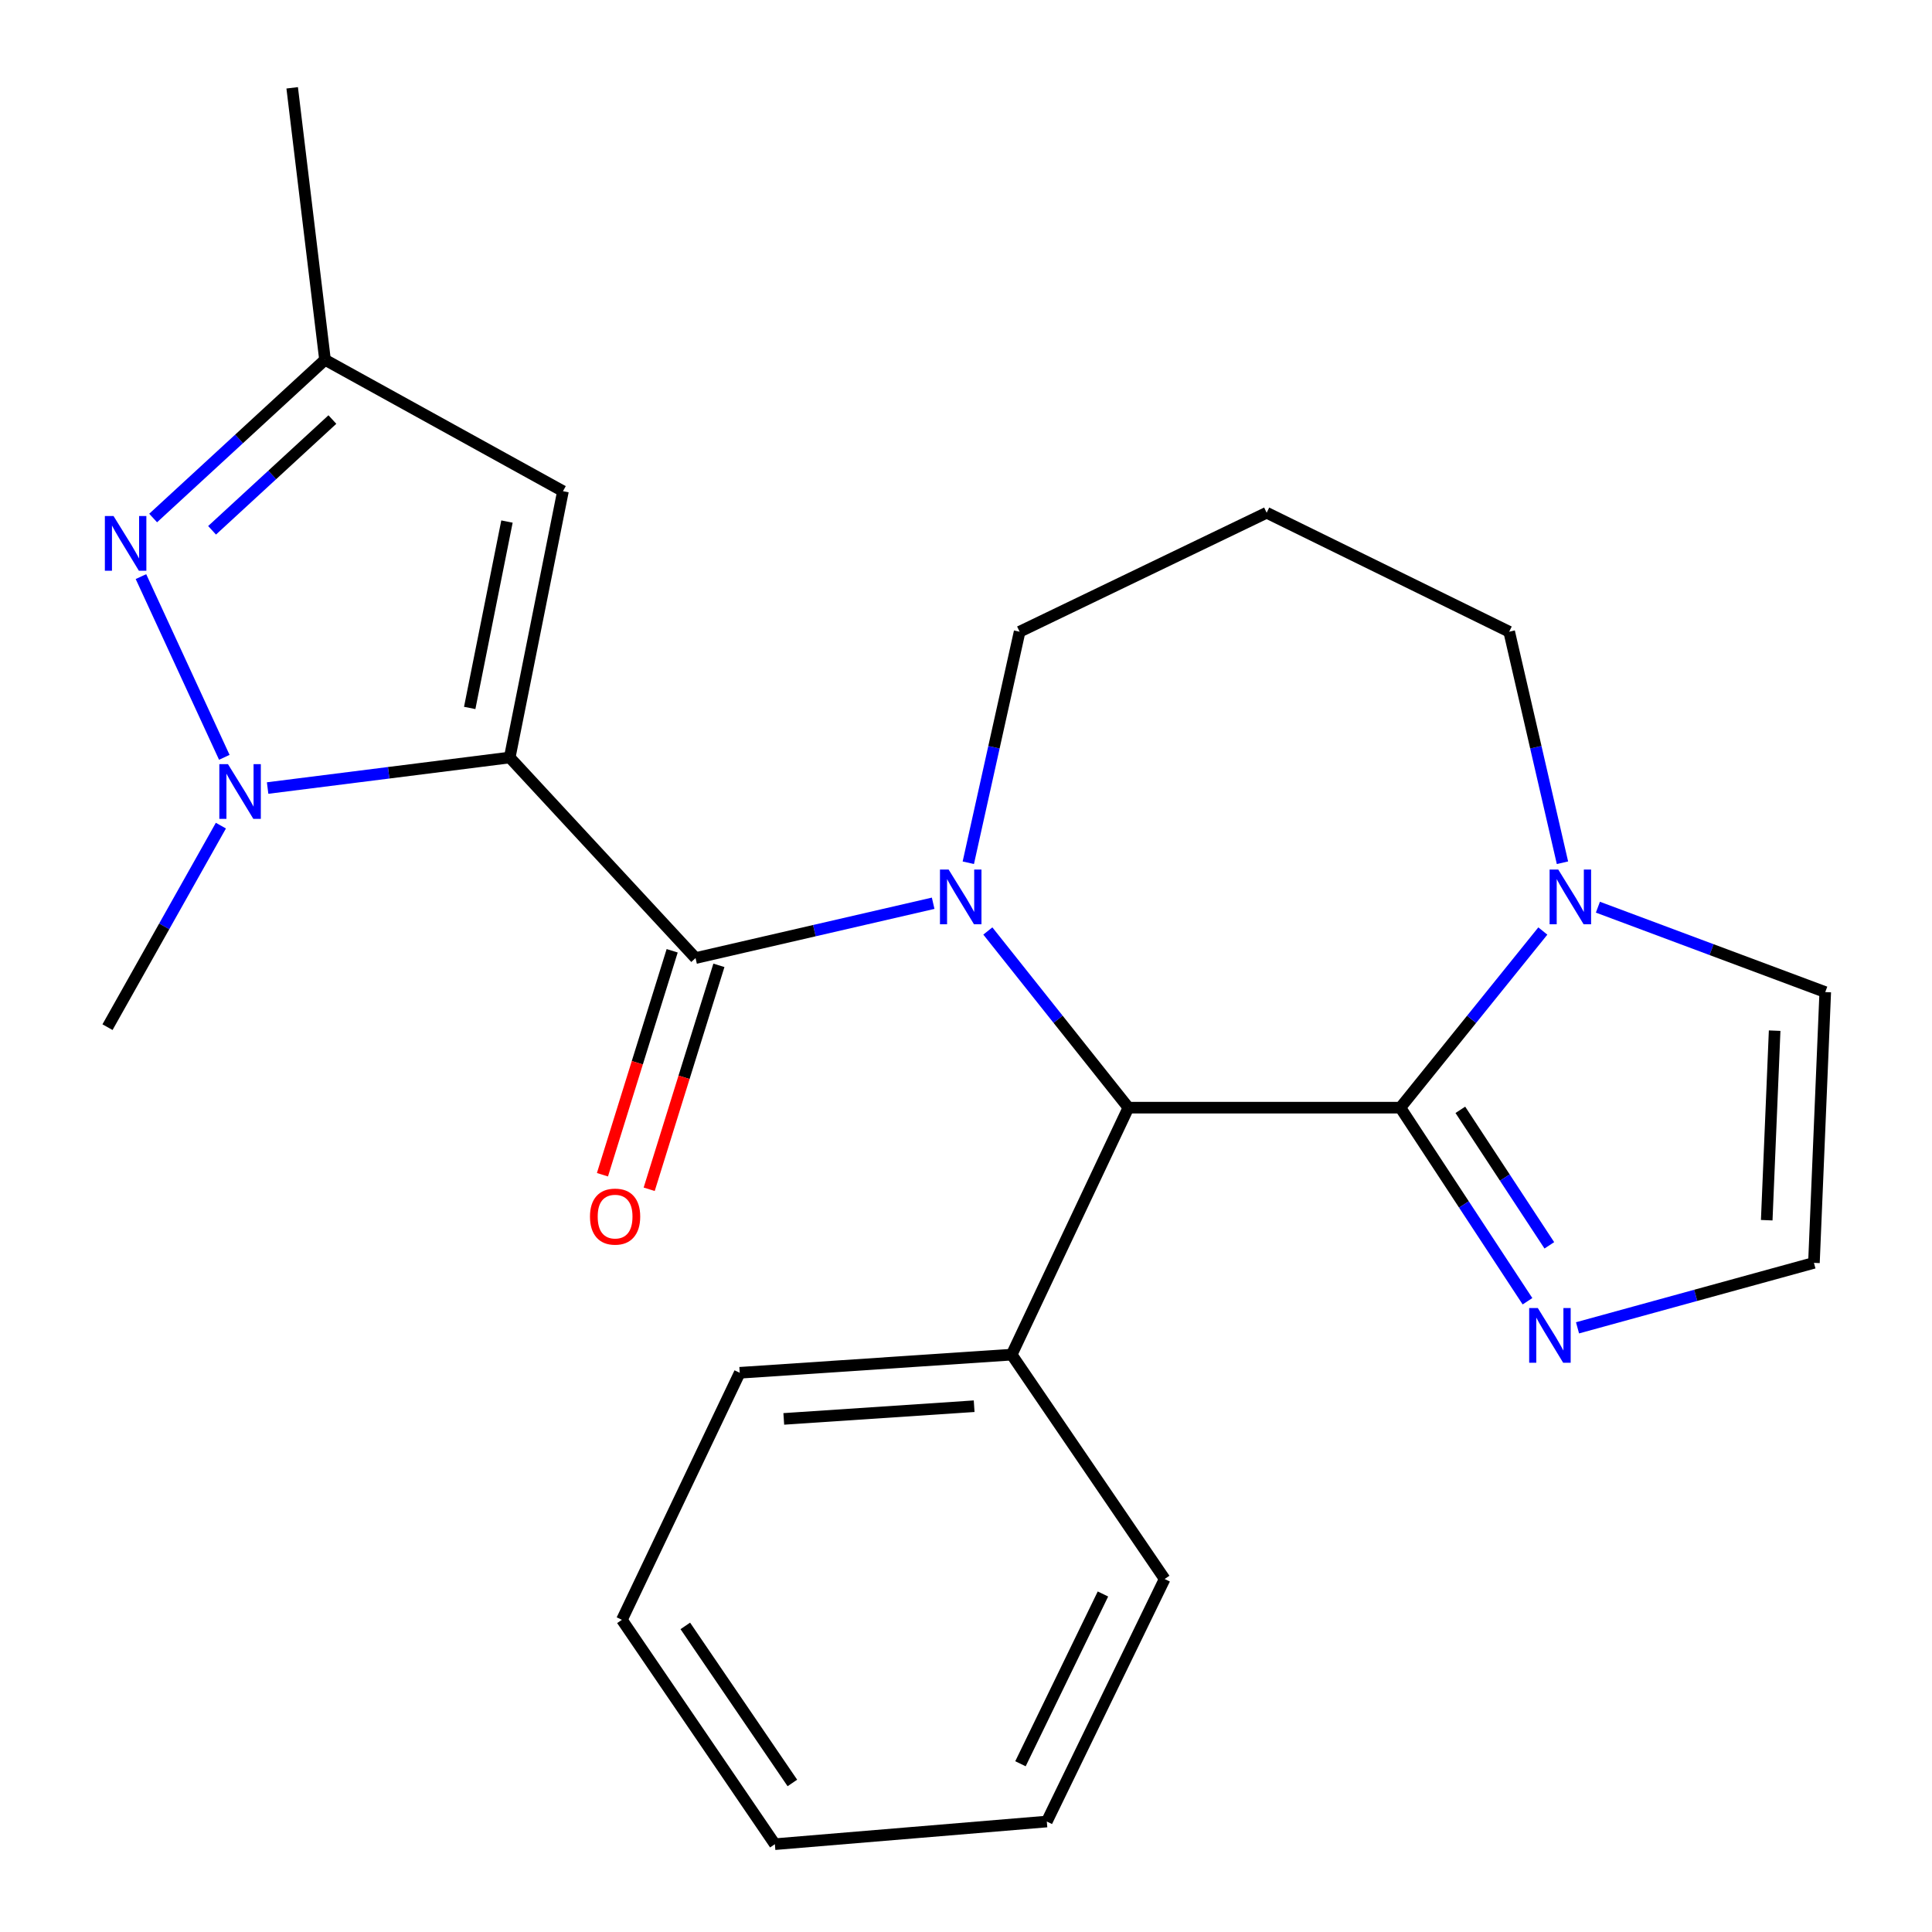 <?xml version='1.0' encoding='iso-8859-1'?>
<svg version='1.1' baseProfile='full'
              xmlns='http://www.w3.org/2000/svg'
                      xmlns:rdkit='http://www.rdkit.org/xml'
                      xmlns:xlink='http://www.w3.org/1999/xlink'
                  xml:space='preserve'
width='1000px' height='1000px' viewBox='0 0 1000 1000'>
<!-- END OF HEADER -->
<rect style='opacity:1.0;fill:#FFFFFF;stroke:none' width='1000' height='1000' x='0' y='0'> </rect>
<path class='bond-1' d='M 263.829,392.079 L 360.011,495.89' style='fill:none;fill-rule:evenodd;stroke:#000000;stroke-width:6px;stroke-linecap:butt;stroke-linejoin:miter;stroke-opacity:1' />
<path class='bond-2' d='M 263.829,392.079 L 201.175,399.984' style='fill:none;fill-rule:evenodd;stroke:#000000;stroke-width:6px;stroke-linecap:butt;stroke-linejoin:miter;stroke-opacity:1' />
<path class='bond-2' d='M 201.175,399.984 L 138.521,407.889' style='fill:none;fill-rule:evenodd;stroke:#0000FF;stroke-width:6px;stroke-linecap:butt;stroke-linejoin:miter;stroke-opacity:1' />
<path class='bond-6' d='M 263.829,392.079 L 291.39,254.245' style='fill:none;fill-rule:evenodd;stroke:#000000;stroke-width:6px;stroke-linecap:butt;stroke-linejoin:miter;stroke-opacity:1' />
<path class='bond-6' d='M 243.118,366.436 L 262.41,269.952' style='fill:none;fill-rule:evenodd;stroke:#000000;stroke-width:6px;stroke-linecap:butt;stroke-linejoin:miter;stroke-opacity:1' />
<path class='bond-0' d='M 483.005,467.522 L 421.508,481.706' style='fill:none;fill-rule:evenodd;stroke:#0000FF;stroke-width:6px;stroke-linecap:butt;stroke-linejoin:miter;stroke-opacity:1' />
<path class='bond-0' d='M 421.508,481.706 L 360.011,495.89' style='fill:none;fill-rule:evenodd;stroke:#000000;stroke-width:6px;stroke-linecap:butt;stroke-linejoin:miter;stroke-opacity:1' />
<path class='bond-5' d='M 511.305,481.878 L 547.683,527.6' style='fill:none;fill-rule:evenodd;stroke:#0000FF;stroke-width:6px;stroke-linecap:butt;stroke-linejoin:miter;stroke-opacity:1' />
<path class='bond-5' d='M 547.683,527.6 L 584.06,573.322' style='fill:none;fill-rule:evenodd;stroke:#000000;stroke-width:6px;stroke-linecap:butt;stroke-linejoin:miter;stroke-opacity:1' />
<path class='bond-14' d='M 501.193,446.558 L 514.474,386.767' style='fill:none;fill-rule:evenodd;stroke:#0000FF;stroke-width:6px;stroke-linecap:butt;stroke-linejoin:miter;stroke-opacity:1' />
<path class='bond-14' d='M 514.474,386.767 L 527.755,326.977' style='fill:none;fill-rule:evenodd;stroke:#000000;stroke-width:6px;stroke-linecap:butt;stroke-linejoin:miter;stroke-opacity:1' />
<path class='bond-11' d='M 347.915,492.124 L 329.87,550.082' style='fill:none;fill-rule:evenodd;stroke:#000000;stroke-width:6px;stroke-linecap:butt;stroke-linejoin:miter;stroke-opacity:1' />
<path class='bond-11' d='M 329.87,550.082 L 311.826,608.039' style='fill:none;fill-rule:evenodd;stroke:#FF0000;stroke-width:6px;stroke-linecap:butt;stroke-linejoin:miter;stroke-opacity:1' />
<path class='bond-11' d='M 372.106,499.656 L 354.062,557.613' style='fill:none;fill-rule:evenodd;stroke:#000000;stroke-width:6px;stroke-linecap:butt;stroke-linejoin:miter;stroke-opacity:1' />
<path class='bond-11' d='M 354.062,557.613 L 336.018,615.571' style='fill:none;fill-rule:evenodd;stroke:#FF0000;stroke-width:6px;stroke-linecap:butt;stroke-linejoin:miter;stroke-opacity:1' />
<path class='bond-4' d='M 116.101,391.991 L 72.956,298.452' style='fill:none;fill-rule:evenodd;stroke:#0000FF;stroke-width:6px;stroke-linecap:butt;stroke-linejoin:miter;stroke-opacity:1' />
<path class='bond-16' d='M 114.329,427.346 L 84.986,479.502' style='fill:none;fill-rule:evenodd;stroke:#0000FF;stroke-width:6px;stroke-linecap:butt;stroke-linejoin:miter;stroke-opacity:1' />
<path class='bond-16' d='M 84.986,479.502 L 55.643,531.657' style='fill:none;fill-rule:evenodd;stroke:#000000;stroke-width:6px;stroke-linecap:butt;stroke-linejoin:miter;stroke-opacity:1' />
<path class='bond-3' d='M 724.821,573.322 L 584.06,573.322' style='fill:none;fill-rule:evenodd;stroke:#000000;stroke-width:6px;stroke-linecap:butt;stroke-linejoin:miter;stroke-opacity:1' />
<path class='bond-7' d='M 724.821,573.322 L 761.694,527.607' style='fill:none;fill-rule:evenodd;stroke:#000000;stroke-width:6px;stroke-linecap:butt;stroke-linejoin:miter;stroke-opacity:1' />
<path class='bond-7' d='M 761.694,527.607 L 798.567,481.892' style='fill:none;fill-rule:evenodd;stroke:#0000FF;stroke-width:6px;stroke-linecap:butt;stroke-linejoin:miter;stroke-opacity:1' />
<path class='bond-8' d='M 724.821,573.322 L 757.723,623.423' style='fill:none;fill-rule:evenodd;stroke:#000000;stroke-width:6px;stroke-linecap:butt;stroke-linejoin:miter;stroke-opacity:1' />
<path class='bond-8' d='M 757.723,623.423 L 790.625,673.524' style='fill:none;fill-rule:evenodd;stroke:#0000FF;stroke-width:6px;stroke-linecap:butt;stroke-linejoin:miter;stroke-opacity:1' />
<path class='bond-8' d='M 755.87,574.444 L 778.901,609.515' style='fill:none;fill-rule:evenodd;stroke:#000000;stroke-width:6px;stroke-linecap:butt;stroke-linejoin:miter;stroke-opacity:1' />
<path class='bond-8' d='M 778.901,609.515 L 801.933,644.585' style='fill:none;fill-rule:evenodd;stroke:#0000FF;stroke-width:6px;stroke-linecap:butt;stroke-linejoin:miter;stroke-opacity:1' />
<path class='bond-24' d='M 79.265,268.127 L 123.744,227.178' style='fill:none;fill-rule:evenodd;stroke:#0000FF;stroke-width:6px;stroke-linecap:butt;stroke-linejoin:miter;stroke-opacity:1' />
<path class='bond-24' d='M 123.744,227.178 L 168.224,186.23' style='fill:none;fill-rule:evenodd;stroke:#000000;stroke-width:6px;stroke-linecap:butt;stroke-linejoin:miter;stroke-opacity:1' />
<path class='bond-24' d='M 109.769,274.483 L 140.905,245.819' style='fill:none;fill-rule:evenodd;stroke:#0000FF;stroke-width:6px;stroke-linecap:butt;stroke-linejoin:miter;stroke-opacity:1' />
<path class='bond-24' d='M 140.905,245.819 L 172.041,217.155' style='fill:none;fill-rule:evenodd;stroke:#000000;stroke-width:6px;stroke-linecap:butt;stroke-linejoin:miter;stroke-opacity:1' />
<path class='bond-13' d='M 584.06,573.322 L 523.645,701.162' style='fill:none;fill-rule:evenodd;stroke:#000000;stroke-width:6px;stroke-linecap:butt;stroke-linejoin:miter;stroke-opacity:1' />
<path class='bond-9' d='M 291.39,254.245 L 168.224,186.23' style='fill:none;fill-rule:evenodd;stroke:#000000;stroke-width:6px;stroke-linecap:butt;stroke-linejoin:miter;stroke-opacity:1' />
<path class='bond-12' d='M 827.071,469.558 L 885.909,491.528' style='fill:none;fill-rule:evenodd;stroke:#0000FF;stroke-width:6px;stroke-linecap:butt;stroke-linejoin:miter;stroke-opacity:1' />
<path class='bond-12' d='M 885.909,491.528 L 944.746,513.499' style='fill:none;fill-rule:evenodd;stroke:#000000;stroke-width:6px;stroke-linecap:butt;stroke-linejoin:miter;stroke-opacity:1' />
<path class='bond-25' d='M 808.732,446.551 L 794.943,386.764' style='fill:none;fill-rule:evenodd;stroke:#0000FF;stroke-width:6px;stroke-linecap:butt;stroke-linejoin:miter;stroke-opacity:1' />
<path class='bond-25' d='M 794.943,386.764 L 781.153,326.977' style='fill:none;fill-rule:evenodd;stroke:#000000;stroke-width:6px;stroke-linecap:butt;stroke-linejoin:miter;stroke-opacity:1' />
<path class='bond-10' d='M 816.522,687.284 L 877.706,670.47' style='fill:none;fill-rule:evenodd;stroke:#0000FF;stroke-width:6px;stroke-linecap:butt;stroke-linejoin:miter;stroke-opacity:1' />
<path class='bond-10' d='M 877.706,670.47 L 938.89,653.655' style='fill:none;fill-rule:evenodd;stroke:#000000;stroke-width:6px;stroke-linecap:butt;stroke-linejoin:miter;stroke-opacity:1' />
<path class='bond-18' d='M 168.224,186.23 L 151.234,45.455' style='fill:none;fill-rule:evenodd;stroke:#000000;stroke-width:6px;stroke-linecap:butt;stroke-linejoin:miter;stroke-opacity:1' />
<path class='bond-26' d='M 938.89,653.655 L 944.746,513.499' style='fill:none;fill-rule:evenodd;stroke:#000000;stroke-width:6px;stroke-linecap:butt;stroke-linejoin:miter;stroke-opacity:1' />
<path class='bond-26' d='M 914.454,631.574 L 918.553,533.465' style='fill:none;fill-rule:evenodd;stroke:#000000;stroke-width:6px;stroke-linecap:butt;stroke-linejoin:miter;stroke-opacity:1' />
<path class='bond-19' d='M 523.645,701.162 L 382.884,710.55' style='fill:none;fill-rule:evenodd;stroke:#000000;stroke-width:6px;stroke-linecap:butt;stroke-linejoin:miter;stroke-opacity:1' />
<path class='bond-19' d='M 504.217,727.851 L 405.685,734.423' style='fill:none;fill-rule:evenodd;stroke:#000000;stroke-width:6px;stroke-linecap:butt;stroke-linejoin:miter;stroke-opacity:1' />
<path class='bond-20' d='M 523.645,701.162 L 602.823,817.289' style='fill:none;fill-rule:evenodd;stroke:#000000;stroke-width:6px;stroke-linecap:butt;stroke-linejoin:miter;stroke-opacity:1' />
<path class='bond-15' d='M 527.755,326.977 L 655.623,265.394' style='fill:none;fill-rule:evenodd;stroke:#000000;stroke-width:6px;stroke-linecap:butt;stroke-linejoin:miter;stroke-opacity:1' />
<path class='bond-17' d='M 655.623,265.394 L 781.153,326.977' style='fill:none;fill-rule:evenodd;stroke:#000000;stroke-width:6px;stroke-linecap:butt;stroke-linejoin:miter;stroke-opacity:1' />
<path class='bond-22' d='M 382.884,710.55 L 321.907,838.418' style='fill:none;fill-rule:evenodd;stroke:#000000;stroke-width:6px;stroke-linecap:butt;stroke-linejoin:miter;stroke-opacity:1' />
<path class='bond-21' d='M 602.823,817.289 L 541.832,942.82' style='fill:none;fill-rule:evenodd;stroke:#000000;stroke-width:6px;stroke-linecap:butt;stroke-linejoin:miter;stroke-opacity:1' />
<path class='bond-21' d='M 570.885,825.046 L 528.191,912.918' style='fill:none;fill-rule:evenodd;stroke:#000000;stroke-width:6px;stroke-linecap:butt;stroke-linejoin:miter;stroke-opacity:1' />
<path class='bond-23' d='M 541.832,942.82 L 401.071,954.545' style='fill:none;fill-rule:evenodd;stroke:#000000;stroke-width:6px;stroke-linecap:butt;stroke-linejoin:miter;stroke-opacity:1' />
<path class='bond-27' d='M 321.907,838.418 L 401.071,954.545' style='fill:none;fill-rule:evenodd;stroke:#000000;stroke-width:6px;stroke-linecap:butt;stroke-linejoin:miter;stroke-opacity:1' />
<path class='bond-27' d='M 354.716,841.565 L 410.131,922.855' style='fill:none;fill-rule:evenodd;stroke:#000000;stroke-width:6px;stroke-linecap:butt;stroke-linejoin:miter;stroke-opacity:1' />
<path  class='atom-1' d='M 491.007 450.073
L 500.287 465.073
Q 501.207 466.553, 502.687 469.233
Q 504.167 471.913, 504.247 472.073
L 504.247 450.073
L 508.007 450.073
L 508.007 478.393
L 504.127 478.393
L 494.167 461.993
Q 493.007 460.073, 491.767 457.873
Q 490.567 455.673, 490.207 454.993
L 490.207 478.393
L 486.527 478.393
L 486.527 450.073
L 491.007 450.073
' fill='#0000FF'/>
<path  class='atom-3' d='M 118.004 395.528
L 127.284 410.528
Q 128.204 412.008, 129.684 414.688
Q 131.164 417.368, 131.244 417.528
L 131.244 395.528
L 135.004 395.528
L 135.004 423.848
L 131.124 423.848
L 121.164 407.448
Q 120.004 405.528, 118.764 403.328
Q 117.564 401.128, 117.204 400.448
L 117.204 423.848
L 113.524 423.848
L 113.524 395.528
L 118.004 395.528
' fill='#0000FF'/>
<path  class='atom-5' d='M 58.758 267.083
L 68.038 282.083
Q 68.958 283.563, 70.438 286.243
Q 71.918 288.923, 71.998 289.083
L 71.998 267.083
L 75.758 267.083
L 75.758 295.403
L 71.878 295.403
L 61.918 279.003
Q 60.758 277.083, 59.518 274.883
Q 58.318 272.683, 57.958 272.003
L 57.958 295.403
L 54.278 295.403
L 54.278 267.083
L 58.758 267.083
' fill='#0000FF'/>
<path  class='atom-8' d='M 806.551 450.073
L 815.831 465.073
Q 816.751 466.553, 818.231 469.233
Q 819.711 471.913, 819.791 472.073
L 819.791 450.073
L 823.551 450.073
L 823.551 478.393
L 819.671 478.393
L 809.711 461.993
Q 808.551 460.073, 807.311 457.873
Q 806.111 455.673, 805.751 454.993
L 805.751 478.393
L 802.071 478.393
L 802.071 450.073
L 806.551 450.073
' fill='#0000FF'/>
<path  class='atom-9' d='M 795.979 677.05
L 805.259 692.05
Q 806.179 693.53, 807.659 696.21
Q 809.139 698.89, 809.219 699.05
L 809.219 677.05
L 812.979 677.05
L 812.979 705.37
L 809.099 705.37
L 799.139 688.97
Q 797.979 687.05, 796.739 684.85
Q 795.539 682.65, 795.179 681.97
L 795.179 705.37
L 791.499 705.37
L 791.499 677.05
L 795.979 677.05
' fill='#0000FF'/>
<path  class='atom-12' d='M 305.373 629.707
Q 305.373 622.907, 308.733 619.107
Q 312.093 615.307, 318.373 615.307
Q 324.653 615.307, 328.013 619.107
Q 331.373 622.907, 331.373 629.707
Q 331.373 636.587, 327.973 640.507
Q 324.573 644.387, 318.373 644.387
Q 312.133 644.387, 308.733 640.507
Q 305.373 636.627, 305.373 629.707
M 318.373 641.187
Q 322.693 641.187, 325.013 638.307
Q 327.373 635.387, 327.373 629.707
Q 327.373 624.147, 325.013 621.347
Q 322.693 618.507, 318.373 618.507
Q 314.053 618.507, 311.693 621.307
Q 309.373 624.107, 309.373 629.707
Q 309.373 635.427, 311.693 638.307
Q 314.053 641.187, 318.373 641.187
' fill='#FF0000'/>
</svg>
